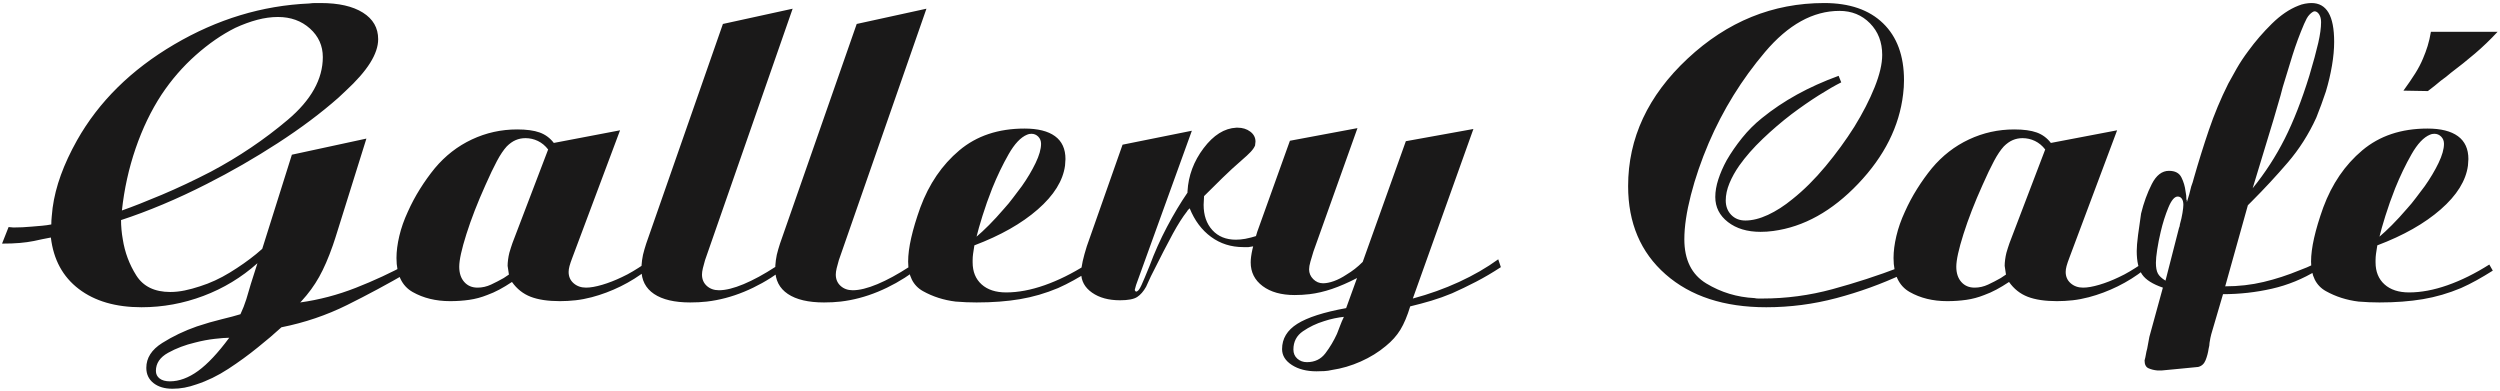 <svg xmlns="http://www.w3.org/2000/svg" width="754" height="118" viewBox="0 0 754 118">
  <path fill="#1A1919" d="M132.03,257.659 L154.507,252.796 L145.832,280.531 C145.569,281.32 145.328,282.086 145.109,282.831 C144.89,283.576 144.649,284.299 144.386,285 C143.072,288.768 141.691,291.945 140.246,294.53 C138.8,297.115 137.025,299.547 134.922,301.825 L134.528,302.219 C140.224,301.431 145.81,299.963 151.287,297.816 C156.764,295.669 162,293.237 166.995,290.521 L166.995,293.15 C160.948,296.655 154.836,299.941 148.658,303.008 C142.48,306.075 135.886,308.31 128.876,309.712 C127.824,310.676 126.707,311.661 125.524,312.669 C124.341,313.677 123.092,314.707 121.778,315.758 C118.973,318.037 115.994,320.205 112.839,322.265 C109.685,324.324 106.486,325.879 103.244,326.931 C102.017,327.369 100.812,327.698 99.629,327.917 C98.446,328.136 97.241,328.245 96.014,328.245 C93.648,328.245 91.742,327.676 90.296,326.537 C88.851,325.397 88.128,323.864 88.128,321.936 C88.128,318.957 89.727,316.459 92.925,314.444 C96.124,312.428 99.607,310.763 103.375,309.449 C106.004,308.572 108.502,307.85 110.868,307.28 C113.234,306.71 115.118,306.206 116.52,305.768 C117.221,304.279 117.812,302.767 118.294,301.233 C118.776,299.7 119.236,298.145 119.674,296.567 C120.025,295.516 120.354,294.486 120.66,293.478 C120.967,292.47 121.296,291.441 121.646,290.389 C116.826,294.683 111.393,297.969 105.347,300.248 C99.3,302.526 93.079,303.665 86.682,303.665 C78.883,303.665 72.573,301.825 67.754,298.145 C62.934,294.464 60.13,289.294 59.341,282.634 C58.377,282.809 57.479,282.985 56.647,283.16 C55.814,283.335 55.004,283.51 54.215,283.686 C52.9,283.948 51.476,284.146 49.943,284.277 C48.409,284.409 46.635,284.474 44.619,284.474 L46.591,279.479 L48.037,279.611 C48.913,279.611 49.833,279.589 50.797,279.545 C51.761,279.501 52.681,279.435 53.558,279.348 C54.609,279.26 55.639,279.173 56.647,279.085 C57.654,278.997 58.596,278.866 59.473,278.691 C59.473,277.902 59.516,277.091 59.604,276.259 C59.692,275.426 59.779,274.572 59.867,273.696 C60.305,270.453 61.138,267.145 62.364,263.772 C63.591,260.398 65.212,256.915 67.228,253.322 C73.8,241.667 83.571,232.028 96.54,224.404 C109.509,216.78 123.092,212.661 137.288,212.048 C137.901,211.96 138.493,211.917 139.063,211.917 L140.706,211.917 C146.139,211.917 150.389,212.881 153.456,214.808 C156.523,216.736 158.056,219.409 158.056,222.827 C158.056,225.017 157.246,227.405 155.625,229.99 C154.003,232.575 151.528,235.401 148.198,238.468 C147.847,238.819 147.497,239.148 147.146,239.454 C146.796,239.761 146.445,240.09 146.095,240.44 C140.837,245.085 134.725,249.663 127.758,254.176 C120.792,258.689 113.672,262.786 106.398,266.466 C101.929,268.745 97.504,270.804 93.123,272.644 C88.741,274.484 84.535,276.062 80.504,277.376 C80.504,278.252 80.548,279.195 80.635,280.202 C80.723,281.21 80.854,282.196 81.03,283.16 C81.643,287.103 83.001,290.74 85.104,294.07 C87.208,297.4 90.625,299.065 95.357,299.065 C96.759,299.065 98.205,298.911 99.695,298.605 C101.185,298.298 102.718,297.882 104.295,297.356 C107.362,296.392 110.364,295.012 113.299,293.215 C116.235,291.419 118.886,289.557 121.252,287.629 C121.515,287.366 121.821,287.103 122.172,286.84 C122.522,286.577 122.829,286.314 123.092,286.052 L132.03,257.659 Z M113.137,312.867 C112.091,312.873 110.634,312.983 108.765,313.195 C106.837,313.414 104.865,313.786 102.849,314.312 C99.87,315.013 97.154,316.043 94.7,317.401 C92.246,318.759 91.019,320.578 91.019,322.856 C91.019,323.82 91.392,324.587 92.137,325.156 C92.882,325.726 93.911,326.011 95.226,326.011 C98.03,326.011 100.878,324.959 103.77,322.856 C106.634,320.773 109.756,317.443 113.137,312.867 L113.137,312.867 Z M80.767,274.484 C84.009,273.345 88.018,271.768 92.794,269.752 C97.57,267.737 102.499,265.415 107.582,262.786 C115.994,258.317 123.727,253.103 130.782,247.144 C137.836,241.185 141.363,234.876 141.363,228.216 C141.363,224.798 140.07,221.928 137.485,219.606 C134.9,217.284 131.68,216.123 127.824,216.123 C125.809,216.123 123.727,216.408 121.58,216.977 C119.433,217.547 117.221,218.357 114.942,219.409 C110.911,221.424 106.946,224.163 103.047,227.624 C99.147,231.086 95.708,235.051 92.728,239.52 C89.574,244.34 86.967,249.751 84.907,255.753 C82.848,261.756 81.468,268 80.767,274.484 Z M231.008,250.299 L216.681,288.549 C216.243,289.688 215.936,290.586 215.761,291.244 C215.585,291.901 215.498,292.492 215.498,293.018 C215.498,294.42 216.002,295.559 217.009,296.436 C218.017,297.312 219.266,297.75 220.756,297.75 C222.07,297.75 223.691,297.465 225.619,296.896 C227.547,296.326 229.519,295.559 231.534,294.595 C232.673,294.07 233.791,293.478 234.886,292.821 C235.981,292.164 237.055,291.485 238.106,290.784 L239.158,292.361 C236.704,294.289 234.054,295.954 231.206,297.356 C228.358,298.758 225.444,299.853 222.464,300.642 C220.799,301.08 219.178,301.387 217.601,301.562 C216.024,301.737 214.446,301.825 212.869,301.825 C209.276,301.825 206.341,301.387 204.062,300.511 C201.784,299.634 199.9,298.145 198.41,296.041 C197.096,296.918 195.825,297.684 194.598,298.342 C193.371,298.999 192.144,299.547 190.918,299.985 C189.165,300.686 187.369,301.168 185.528,301.431 C183.688,301.694 181.76,301.825 179.745,301.825 C175.451,301.825 171.683,300.905 168.441,299.065 C165.198,297.224 163.577,293.807 163.577,288.812 C163.577,286.796 163.862,284.584 164.431,282.174 C165.001,279.764 165.855,277.332 166.995,274.879 C168.046,272.513 169.273,270.212 170.675,267.978 C172.077,265.743 173.567,263.662 175.144,261.734 C178.299,257.966 182.023,255.074 186.317,253.059 C190.611,251.043 195.168,250.036 199.987,250.036 C202.792,250.036 205.048,250.342 206.757,250.956 C208.466,251.569 209.89,252.621 211.029,254.11 L231.008,250.299 Z M209.32,256.082 C208.444,254.943 207.414,254.089 206.231,253.519 C205.048,252.949 203.799,252.665 202.485,252.665 C201.433,252.665 200.447,252.862 199.527,253.256 C198.607,253.65 197.709,254.286 196.833,255.162 C195.869,256.214 194.883,257.681 193.875,259.565 C192.867,261.449 191.706,263.881 190.392,266.861 C188.026,272.118 186.12,277.026 184.674,281.582 C183.228,286.139 182.505,289.425 182.505,291.441 C182.505,293.369 183.009,294.902 184.017,296.041 C185.025,297.181 186.361,297.75 188.026,297.75 C189.428,297.75 190.786,297.443 192.101,296.83 C193.415,296.217 194.686,295.559 195.913,294.858 L197.49,293.807 L197.096,291.178 C197.096,290.652 197.139,290.039 197.227,289.338 C197.315,288.637 197.446,287.936 197.621,287.235 C197.797,286.709 197.95,286.205 198.081,285.723 C198.213,285.241 198.366,284.781 198.541,284.343 L209.32,256.082 Z M283.061,213.625 L256.64,289.469 C256.377,290.345 256.158,291.156 255.983,291.901 C255.808,292.646 255.72,293.281 255.72,293.807 C255.72,295.209 256.202,296.348 257.166,297.224 C258.13,298.101 259.357,298.539 260.846,298.539 C262.862,298.539 265.337,297.925 268.273,296.699 C271.209,295.472 274.429,293.719 277.934,291.441 L279.117,293.018 C275.7,295.472 272.129,297.465 268.404,298.999 C264.68,300.532 260.934,301.518 257.166,301.956 C256.377,302.044 255.567,302.11 254.734,302.154 C253.902,302.197 253.047,302.219 252.171,302.219 C247.439,302.219 243.802,301.365 241.261,299.656 C238.72,297.947 237.449,295.472 237.449,292.229 C237.449,291.441 237.515,290.521 237.646,289.469 C237.778,288.418 238.019,287.322 238.369,286.183 C238.457,285.92 238.545,285.635 238.632,285.329 C238.72,285.022 238.807,284.737 238.895,284.474 L262.029,218.226 L283.061,213.625 Z M323.414,213.625 L296.994,289.469 C296.731,290.345 296.512,291.156 296.337,291.901 C296.161,292.646 296.074,293.281 296.074,293.807 C296.074,295.209 296.556,296.348 297.52,297.224 C298.483,298.101 299.71,298.539 301.2,298.539 C303.215,298.539 305.691,297.925 308.627,296.699 C311.562,295.472 314.783,293.719 318.288,291.441 L319.471,293.018 C316.053,295.472 312.482,297.465 308.758,298.999 C305.034,300.532 301.288,301.518 297.52,301.956 C296.731,302.044 295.92,302.11 295.088,302.154 C294.255,302.197 293.401,302.219 292.525,302.219 C287.793,302.219 284.156,301.365 281.615,299.656 C279.073,297.947 277.803,295.472 277.803,292.229 C277.803,291.441 277.868,290.521 278,289.469 C278.131,288.418 278.372,287.322 278.723,286.183 C278.811,285.92 278.898,285.635 278.986,285.329 C279.073,285.022 279.161,284.737 279.249,284.474 L302.383,218.226 L323.414,213.625 Z M371.655,290.784 L372.706,292.624 C371.041,293.675 369.42,294.639 367.843,295.516 C366.265,296.392 364.688,297.181 363.111,297.882 C359.342,299.459 355.509,300.576 351.609,301.233 C347.71,301.891 343.35,302.219 338.53,302.219 C337.566,302.219 336.537,302.197 335.441,302.154 C334.346,302.11 333.273,302.044 332.221,301.956 C328.628,301.518 325.342,300.467 322.363,298.802 C319.383,297.137 317.894,294.157 317.894,289.863 C317.894,287.848 318.2,285.482 318.814,282.765 C319.427,280.049 320.347,276.982 321.574,273.564 C324.203,266.466 328.124,260.727 333.338,256.345 C338.552,251.963 345.103,249.773 352.989,249.773 C357.02,249.773 360.087,250.54 362.19,252.073 C364.294,253.607 365.345,255.907 365.345,258.974 C365.345,259.324 365.323,259.653 365.279,259.96 C365.236,260.266 365.214,260.595 365.214,260.946 C364.6,265.502 361.862,269.906 356.998,274.156 C352.135,278.406 345.76,282.021 337.873,285 C337.698,286.052 337.566,286.906 337.479,287.563 C337.391,288.22 337.347,288.856 337.347,289.469 L337.347,290.126 C337.347,292.931 338.246,295.143 340.042,296.764 C341.838,298.385 344.314,299.196 347.469,299.196 C351.061,299.196 354.917,298.473 359.036,297.027 C363.154,295.581 367.361,293.5 371.655,290.784 Z M338.53,282.371 C339.582,281.495 340.831,280.334 342.277,278.888 C343.722,277.442 345.234,275.799 346.811,273.959 C347.775,272.907 348.695,271.79 349.572,270.607 C350.448,269.424 351.324,268.263 352.201,267.123 C353.866,264.757 355.246,262.435 356.341,260.157 C357.437,257.879 357.984,255.951 357.984,254.373 C357.984,253.497 357.699,252.774 357.13,252.204 C356.56,251.635 355.881,251.35 355.092,251.35 C354.83,251.35 354.589,251.372 354.369,251.416 C354.15,251.46 353.953,251.525 353.778,251.613 C351.85,252.402 349.988,254.373 348.192,257.528 C346.395,260.683 344.752,264.1 343.262,267.781 C342.123,270.673 341.137,273.455 340.305,276.127 C339.472,278.8 338.881,280.881 338.53,282.371 Z M403.464,250.43 L386.639,296.962 L386.245,298.407 C386.245,298.495 386.289,298.605 386.376,298.736 C386.464,298.867 386.552,298.933 386.639,298.933 L386.836,298.933 C386.88,298.933 386.946,298.889 387.034,298.802 C387.384,298.626 387.8,298.013 388.282,296.962 C388.764,295.91 389.575,293.982 390.714,291.178 C392.204,287.147 393.956,283.226 395.972,279.414 C397.987,275.602 400.047,272.162 402.15,269.095 L402.15,268.701 C402.413,263.969 404.034,259.631 407.013,255.688 C409.993,251.744 413.279,249.685 416.872,249.51 L417.266,249.51 C418.756,249.51 420.026,249.904 421.078,250.693 C422.129,251.482 422.655,252.489 422.655,253.716 C422.655,253.891 422.633,254.089 422.589,254.308 C422.546,254.527 422.524,254.724 422.524,254.899 C422.261,255.513 421.823,256.148 421.209,256.805 C420.596,257.462 419.676,258.317 418.449,259.368 C416.521,261.033 414.615,262.786 412.731,264.626 C410.847,266.466 408.985,268.306 407.145,270.147 L407.013,272.776 C407.013,275.93 407.89,278.472 409.642,280.399 C411.395,282.327 413.761,283.291 416.74,283.291 C417.616,283.291 418.558,283.204 419.566,283.028 C420.574,282.853 421.91,282.503 423.575,281.977 L424.101,285 C423.4,285.088 422.765,285.175 422.195,285.263 C421.626,285.351 421.078,285.438 420.552,285.526 L418.975,285.526 C415.294,285.526 412.052,284.496 409.248,282.437 C406.444,280.378 404.297,277.508 402.807,273.827 L402.347,274.287 C402.215,274.419 402.106,274.572 402.018,274.747 C400.704,276.412 399.28,278.647 397.746,281.451 C396.213,284.255 394,288.549 391.108,294.333 C390.845,294.946 390.583,295.516 390.32,296.041 C390.057,296.567 389.838,297.049 389.662,297.487 C388.874,298.889 387.976,299.919 386.968,300.576 C385.96,301.233 384.229,301.562 381.776,301.562 C378.358,301.562 375.554,300.795 373.363,299.262 C371.173,297.728 370.077,295.735 370.077,293.281 C370.077,292.317 370.231,291.156 370.537,289.798 C370.844,288.439 371.26,286.928 371.786,285.263 L382.564,254.636 L403.464,250.43 Z M433.039,253.453 L453.413,249.641 L440.137,286.84 C439.787,287.979 439.48,289.009 439.217,289.929 C438.954,290.849 438.823,291.616 438.823,292.229 C438.823,293.369 439.239,294.355 440.072,295.187 C440.904,296.019 441.89,296.436 443.029,296.436 C443.993,296.436 445.088,296.217 446.315,295.778 C447.542,295.34 448.813,294.683 450.127,293.807 C451.003,293.281 451.836,292.711 452.625,292.098 C453.413,291.485 454.202,290.784 454.991,289.995 L468.004,253.585 L488.378,249.904 L470.107,301.036 C475.014,299.722 479.658,298.057 484.04,296.041 C488.422,294.026 492.365,291.748 495.87,289.206 L496.659,291.572 C494.117,293.237 491.62,294.705 489.166,295.976 C486.713,297.246 484.303,298.407 481.937,299.459 C479.834,300.335 477.753,301.08 475.693,301.694 C473.634,302.307 471.509,302.877 469.318,303.402 C468.442,306.294 467.456,308.638 466.361,310.435 C465.265,312.231 463.797,313.874 461.957,315.364 C459.766,317.204 457.247,318.759 454.399,320.03 C451.551,321.301 448.637,322.155 445.658,322.593 C444.957,322.769 444.212,322.878 443.423,322.922 C442.635,322.966 441.846,322.988 441.057,322.988 C438.078,322.988 435.603,322.352 433.631,321.082 C431.659,319.811 430.673,318.212 430.673,316.284 C430.673,313.129 432.207,310.588 435.274,308.66 C438.341,306.732 443.248,305.155 449.996,303.928 L453.282,294.858 C450.565,296.26 448.046,297.356 445.724,298.145 C443.402,298.933 441.145,299.459 438.954,299.722 C438.166,299.809 437.421,299.875 436.72,299.919 C436.019,299.963 435.274,299.985 434.485,299.985 C430.454,299.985 427.234,299.087 424.824,297.29 C422.414,295.494 421.209,293.106 421.209,290.126 C421.209,289.075 421.385,287.76 421.735,286.183 C422.086,284.606 422.568,282.853 423.181,280.925 L433.039,253.453 Z M449.315,306.559 C448.445,306.647 447.489,306.8 446.447,307.017 C445.395,307.236 444.344,307.521 443.292,307.871 C441.014,308.572 438.911,309.58 436.983,310.895 C435.055,312.209 434.091,314.049 434.091,316.415 C434.091,317.555 434.485,318.475 435.274,319.176 C436.063,319.877 437.026,320.227 438.166,320.227 C440.532,320.227 442.394,319.329 443.752,317.533 C445.11,315.736 446.271,313.786 447.235,311.683 C447.586,310.807 447.915,309.953 448.221,309.12 C448.528,308.288 448.857,307.521 449.207,306.82 C449.207,306.732 449.229,306.667 449.273,306.623 C449.29,306.605 449.304,306.584 449.315,306.559 L449.315,306.559 Z M617.062,291.572 L617.851,293.675 C611.454,296.655 604.794,299.065 597.871,300.905 C590.949,302.745 583.894,303.665 576.709,303.665 C564.002,303.665 553.881,300.357 546.345,293.741 C538.809,287.125 535.041,278.253 535.041,267.123 C535.041,252.664 541.021,239.849 552.983,228.676 C564.944,217.503 578.68,211.917 594.191,211.917 C601.815,211.917 607.73,213.954 611.936,218.029 C616.142,222.104 618.245,227.821 618.245,235.182 C618.245,235.883 618.223,236.584 618.18,237.285 C618.136,237.987 618.07,238.688 617.982,239.389 C616.843,249.116 612.33,258.119 604.444,266.401 C596.557,274.682 588.013,279.435 578.812,280.662 C578.198,280.75 577.563,280.816 576.906,280.859 C576.249,280.903 575.613,280.925 575,280.925 C570.969,280.925 567.683,279.939 565.142,277.968 C562.6,275.996 561.33,273.477 561.33,270.41 C561.33,268.745 561.636,266.97 562.25,265.086 C562.863,263.202 563.696,261.296 564.747,259.368 C566.062,257.09 567.617,254.833 569.414,252.599 C571.21,250.364 573.203,248.371 575.394,246.618 C578.637,243.989 582.164,241.623 585.976,239.52 C589.788,237.417 593.972,235.533 598.529,233.868 L599.317,235.84 C597.389,236.804 595.111,238.118 592.482,239.783 C589.853,241.448 587.137,243.332 584.333,245.435 C581.353,247.713 578.461,250.189 575.657,252.862 C572.853,255.534 570.487,258.229 568.559,260.946 C567.332,262.698 566.346,264.473 565.602,266.269 C564.857,268.066 564.484,269.796 564.484,271.461 C564.484,273.214 565.032,274.66 566.127,275.799 C567.223,276.938 568.647,277.508 570.399,277.508 C572.502,277.508 574.781,276.938 577.234,275.799 C579.688,274.66 582.142,273.082 584.595,271.067 C588.013,268.35 591.343,265.042 594.585,261.143 C597.828,257.243 600.719,253.278 603.261,249.247 C605.802,245.128 607.839,241.163 609.373,237.351 C610.906,233.539 611.673,230.275 611.673,227.559 C611.673,223.703 610.446,220.526 607.993,218.029 C605.539,215.531 602.472,214.283 598.791,214.283 C590.817,214.283 583.325,218.423 576.314,226.704 C569.304,234.985 563.652,244.121 559.358,254.11 C557.08,259.456 555.283,264.692 553.969,269.818 C552.654,274.944 551.997,279.392 551.997,283.16 C551.997,289.382 554.21,293.829 558.635,296.501 C563.06,299.174 567.902,300.642 573.16,300.905 C573.51,300.992 573.883,301.036 574.277,301.036 L575.526,301.036 C582.711,301.036 589.766,300.094 596.688,298.21 C603.611,296.326 610.402,294.114 617.062,291.572 Z M682.522,250.299 L668.194,288.549 C667.756,289.688 667.45,290.586 667.274,291.244 C667.099,291.901 667.011,292.492 667.011,293.018 C667.011,294.42 667.515,295.559 668.523,296.436 C669.531,297.312 670.78,297.75 672.269,297.75 C673.584,297.75 675.205,297.465 677.133,296.896 C679.061,296.326 681.032,295.559 683.048,294.595 C684.187,294.07 685.304,293.478 686.4,292.821 C687.495,292.164 688.568,291.485 689.62,290.784 L690.672,292.361 C688.218,294.289 685.567,295.954 682.719,297.356 C679.871,298.758 676.957,299.853 673.978,300.642 C672.313,301.08 670.692,301.387 669.115,301.562 C667.537,301.737 665.96,301.825 664.383,301.825 C660.79,301.825 657.854,301.387 655.576,300.511 C653.297,299.634 651.413,298.145 649.924,296.041 C648.609,296.918 647.338,297.684 646.112,298.342 C644.885,298.999 643.658,299.547 642.431,299.985 C640.679,300.686 638.882,301.168 637.042,301.431 C635.202,301.694 633.274,301.825 631.258,301.825 C626.964,301.825 623.196,300.905 619.954,299.065 C616.712,297.224 615.091,293.807 615.091,288.812 C615.091,286.796 615.375,284.584 615.945,282.174 C616.515,279.764 617.369,277.332 618.508,274.879 C619.56,272.513 620.787,270.212 622.189,267.978 C623.591,265.743 625.08,263.662 626.658,261.734 C629.813,257.966 633.537,255.074 637.831,253.059 C642.125,251.043 646.681,250.036 651.501,250.036 C654.305,250.036 656.562,250.342 658.27,250.956 C659.979,251.569 661.403,252.621 662.542,254.11 L682.522,250.299 Z M660.834,256.082 C659.957,254.943 658.928,254.089 657.745,253.519 C656.562,252.949 655.313,252.665 653.998,252.665 C652.947,252.665 651.961,252.862 651.041,253.256 C650.121,253.65 649.223,254.286 648.346,255.162 C647.382,256.214 646.396,257.681 645.389,259.565 C644.381,261.449 643.22,263.881 641.905,266.861 C639.539,272.118 637.633,277.026 636.188,281.582 C634.742,286.139 634.019,289.425 634.019,291.441 C634.019,293.369 634.523,294.902 635.53,296.041 C636.538,297.181 637.874,297.75 639.539,297.75 C640.942,297.75 642.3,297.443 643.614,296.83 C644.929,296.217 646.199,295.559 647.426,294.858 L649.003,293.807 L648.609,291.178 C648.609,290.652 648.653,290.039 648.741,289.338 C648.828,288.637 648.96,287.936 649.135,287.235 C649.31,286.709 649.464,286.205 649.595,285.723 C649.726,285.241 649.88,284.781 650.055,284.343 L660.834,256.082 Z M741.935,290.652 L742.855,292.492 C738.561,295.121 734.005,296.983 729.185,298.079 C724.365,299.174 719.458,299.722 714.463,299.722 L710.914,311.815 C710.826,312.078 710.739,312.45 710.651,312.932 C710.564,313.414 710.476,313.918 710.388,314.444 C710.388,314.707 710.366,314.969 710.323,315.232 C710.279,315.495 710.213,315.802 710.125,316.152 C709.95,317.379 709.643,318.54 709.205,319.636 C708.767,320.731 708.022,321.41 706.971,321.673 C706.094,321.761 705.196,321.848 704.276,321.936 C703.356,322.024 702.458,322.111 701.581,322.199 C700.618,322.287 699.697,322.374 698.821,322.462 C697.945,322.549 697.025,322.637 696.061,322.725 L694.615,322.725 C693.651,322.637 692.775,322.418 691.986,322.067 C691.197,321.717 690.803,320.928 690.803,319.701 C690.978,319.088 691.11,318.497 691.197,317.927 C691.285,317.357 691.416,316.766 691.592,316.152 C691.679,315.539 691.789,314.948 691.92,314.378 C692.052,313.808 692.161,313.217 692.249,312.603 L696.324,297.75 C693.257,296.699 691.175,295.384 690.08,293.807 C688.985,292.229 688.437,289.863 688.437,286.709 C688.437,285.57 688.568,283.97 688.831,281.911 C689.094,279.852 689.401,277.683 689.751,275.405 C690.54,272.162 691.614,269.205 692.972,266.532 C694.33,263.859 696.061,262.523 698.164,262.523 C700.004,262.523 701.253,263.18 701.91,264.495 C702.567,265.809 702.984,267.211 703.159,268.701 C703.246,269.139 703.312,269.555 703.356,269.95 C703.4,270.344 703.422,270.76 703.422,271.198 C703.509,271.286 703.553,271.395 703.553,271.527 L703.553,271.987 C703.816,271.198 704.057,270.41 704.276,269.621 C704.495,268.832 704.692,268.044 704.868,267.255 C705.043,266.817 705.196,266.379 705.328,265.94 C705.459,265.502 705.569,265.108 705.656,264.757 C707.058,259.85 708.57,255.009 710.191,250.233 C711.812,245.457 713.762,240.791 716.04,236.234 C716.741,234.919 717.596,233.386 718.604,231.633 C719.611,229.881 720.772,228.128 722.087,226.376 C724.19,223.484 726.556,220.745 729.185,218.16 C731.814,215.575 734.487,213.757 737.203,212.705 C737.816,212.442 738.474,212.245 739.175,212.114 C739.876,211.982 740.533,211.917 741.146,211.917 C743.425,211.917 745.134,212.881 746.273,214.808 C747.412,216.736 747.982,219.672 747.982,223.615 C747.982,225.806 747.762,228.194 747.324,230.779 C746.886,233.364 746.273,235.971 745.484,238.6 C745.046,239.914 744.586,241.229 744.104,242.543 C743.622,243.858 743.118,245.172 742.592,246.487 C740.314,251.482 737.444,255.994 733.983,260.025 C730.521,264.056 726.907,267.956 723.138,271.724 L721.955,272.907 L715.12,297.356 C719.151,297.356 723.007,296.918 726.687,296.041 C730.368,295.165 734.005,293.982 737.597,292.492 C738.298,292.229 739.021,291.945 739.766,291.638 C740.511,291.331 741.234,291.003 741.935,290.652 Z M697.112,295.647 L701.187,279.742 C701.275,279.567 701.34,279.392 701.384,279.216 C701.428,279.041 701.45,278.866 701.45,278.691 C701.801,277.464 702.063,276.303 702.239,275.207 C702.414,274.112 702.502,273.301 702.502,272.776 C702.502,271.987 702.348,271.374 702.042,270.935 C701.735,270.497 701.319,270.278 700.793,270.278 C699.829,270.278 698.887,271.395 697.967,273.63 C697.047,275.865 696.28,278.296 695.666,280.925 C695.228,282.765 694.878,284.54 694.615,286.249 C694.352,287.958 694.221,289.294 694.221,290.258 C694.221,291.66 694.418,292.733 694.812,293.478 C695.206,294.223 695.973,294.946 697.112,295.647 Z M723.401,267.781 C727.169,263.136 730.39,258.163 733.063,252.862 C735.735,247.56 738.211,241.229 740.489,233.868 C741.716,229.749 742.614,226.441 743.184,223.944 C743.753,221.446 744.038,219.365 744.038,217.7 C744.038,216.736 743.841,215.948 743.447,215.334 C743.052,214.721 742.592,214.414 742.067,214.414 C741.891,214.414 741.672,214.502 741.409,214.677 C741.146,214.852 740.884,215.071 740.621,215.334 C740.27,215.685 739.963,216.101 739.701,216.583 C739.438,217.065 739.175,217.613 738.912,218.226 C737.597,221.293 736.436,224.426 735.429,227.624 C734.421,230.823 733.435,234.043 732.471,237.285 C732.383,237.724 732.274,238.14 732.142,238.534 C732.011,238.929 731.901,239.345 731.814,239.783 C731.463,241.01 731.113,242.215 730.762,243.398 C730.412,244.581 730.061,245.786 729.711,247.012 L723.401,267.781 Z M794.776,290.784 L795.828,292.624 C794.163,293.675 792.541,294.639 790.964,295.516 C789.387,296.392 787.809,297.181 786.232,297.882 C782.464,299.459 778.63,300.576 774.731,301.233 C770.831,301.891 766.471,302.219 761.652,302.219 C760.688,302.219 759.658,302.197 758.563,302.154 C757.467,302.11 756.394,302.044 755.342,301.956 C751.75,301.518 748.464,300.467 745.484,298.802 C742.505,297.137 741.015,294.157 741.015,289.863 C741.015,287.848 741.322,285.482 741.935,282.765 C742.548,280.049 743.469,276.982 744.695,273.564 C747.324,266.466 751.246,260.727 756.46,256.345 C761.674,251.963 768.224,249.773 776.111,249.773 C780.142,249.773 783.209,250.54 785.312,252.073 C787.415,253.607 788.467,255.907 788.467,258.974 C788.467,259.324 788.445,259.653 788.401,259.96 C788.357,260.266 788.335,260.595 788.335,260.946 C787.722,265.502 784.983,269.906 780.12,274.156 C775.256,278.406 768.881,282.021 760.995,285 C760.819,286.052 760.688,286.906 760.6,287.563 C760.513,288.22 760.469,288.856 760.469,289.469 L760.469,290.126 C760.469,292.931 761.367,295.143 763.163,296.764 C764.96,298.385 767.435,299.196 770.59,299.196 C774.183,299.196 778.039,298.473 782.157,297.027 C786.276,295.581 790.482,293.5 794.776,290.784 Z M761.652,282.371 C762.703,281.495 763.952,280.334 765.398,278.888 C766.844,277.442 768.356,275.799 769.933,273.959 C770.897,272.907 771.817,271.79 772.693,270.607 C773.57,269.424 774.446,268.263 775.322,267.123 C776.987,264.757 778.367,262.435 779.463,260.157 C780.558,257.879 781.106,255.951 781.106,254.373 C781.106,253.497 780.821,252.774 780.251,252.204 C779.682,251.635 779.003,251.35 778.214,251.35 C777.951,251.35 777.71,251.372 777.491,251.416 C777.272,251.46 777.075,251.525 776.899,251.613 C774.972,252.402 773.109,254.373 771.313,257.528 C769.517,260.683 767.874,264.1 766.384,267.781 C765.245,270.673 764.259,273.455 763.426,276.127 C762.594,278.8 762.002,280.881 761.652,282.371 Z M777.162,220.592 L797.273,220.592 C795.083,222.958 792.804,225.149 790.438,227.164 C788.072,229.18 785.662,231.108 783.209,232.948 C782.683,233.386 782.179,233.802 781.697,234.197 C781.215,234.591 780.711,234.963 780.186,235.314 C779.572,235.84 778.937,236.365 778.28,236.891 C777.622,237.417 776.943,237.943 776.242,238.468 L768.881,238.337 C770.283,236.409 771.466,234.678 772.43,233.145 C773.394,231.611 774.183,230.1 774.796,228.61 C775.322,227.383 775.782,226.135 776.176,224.864 C776.571,223.593 776.899,222.169 777.162,220.592 Z" transform="translate(-44 -211)"/>
</svg>
